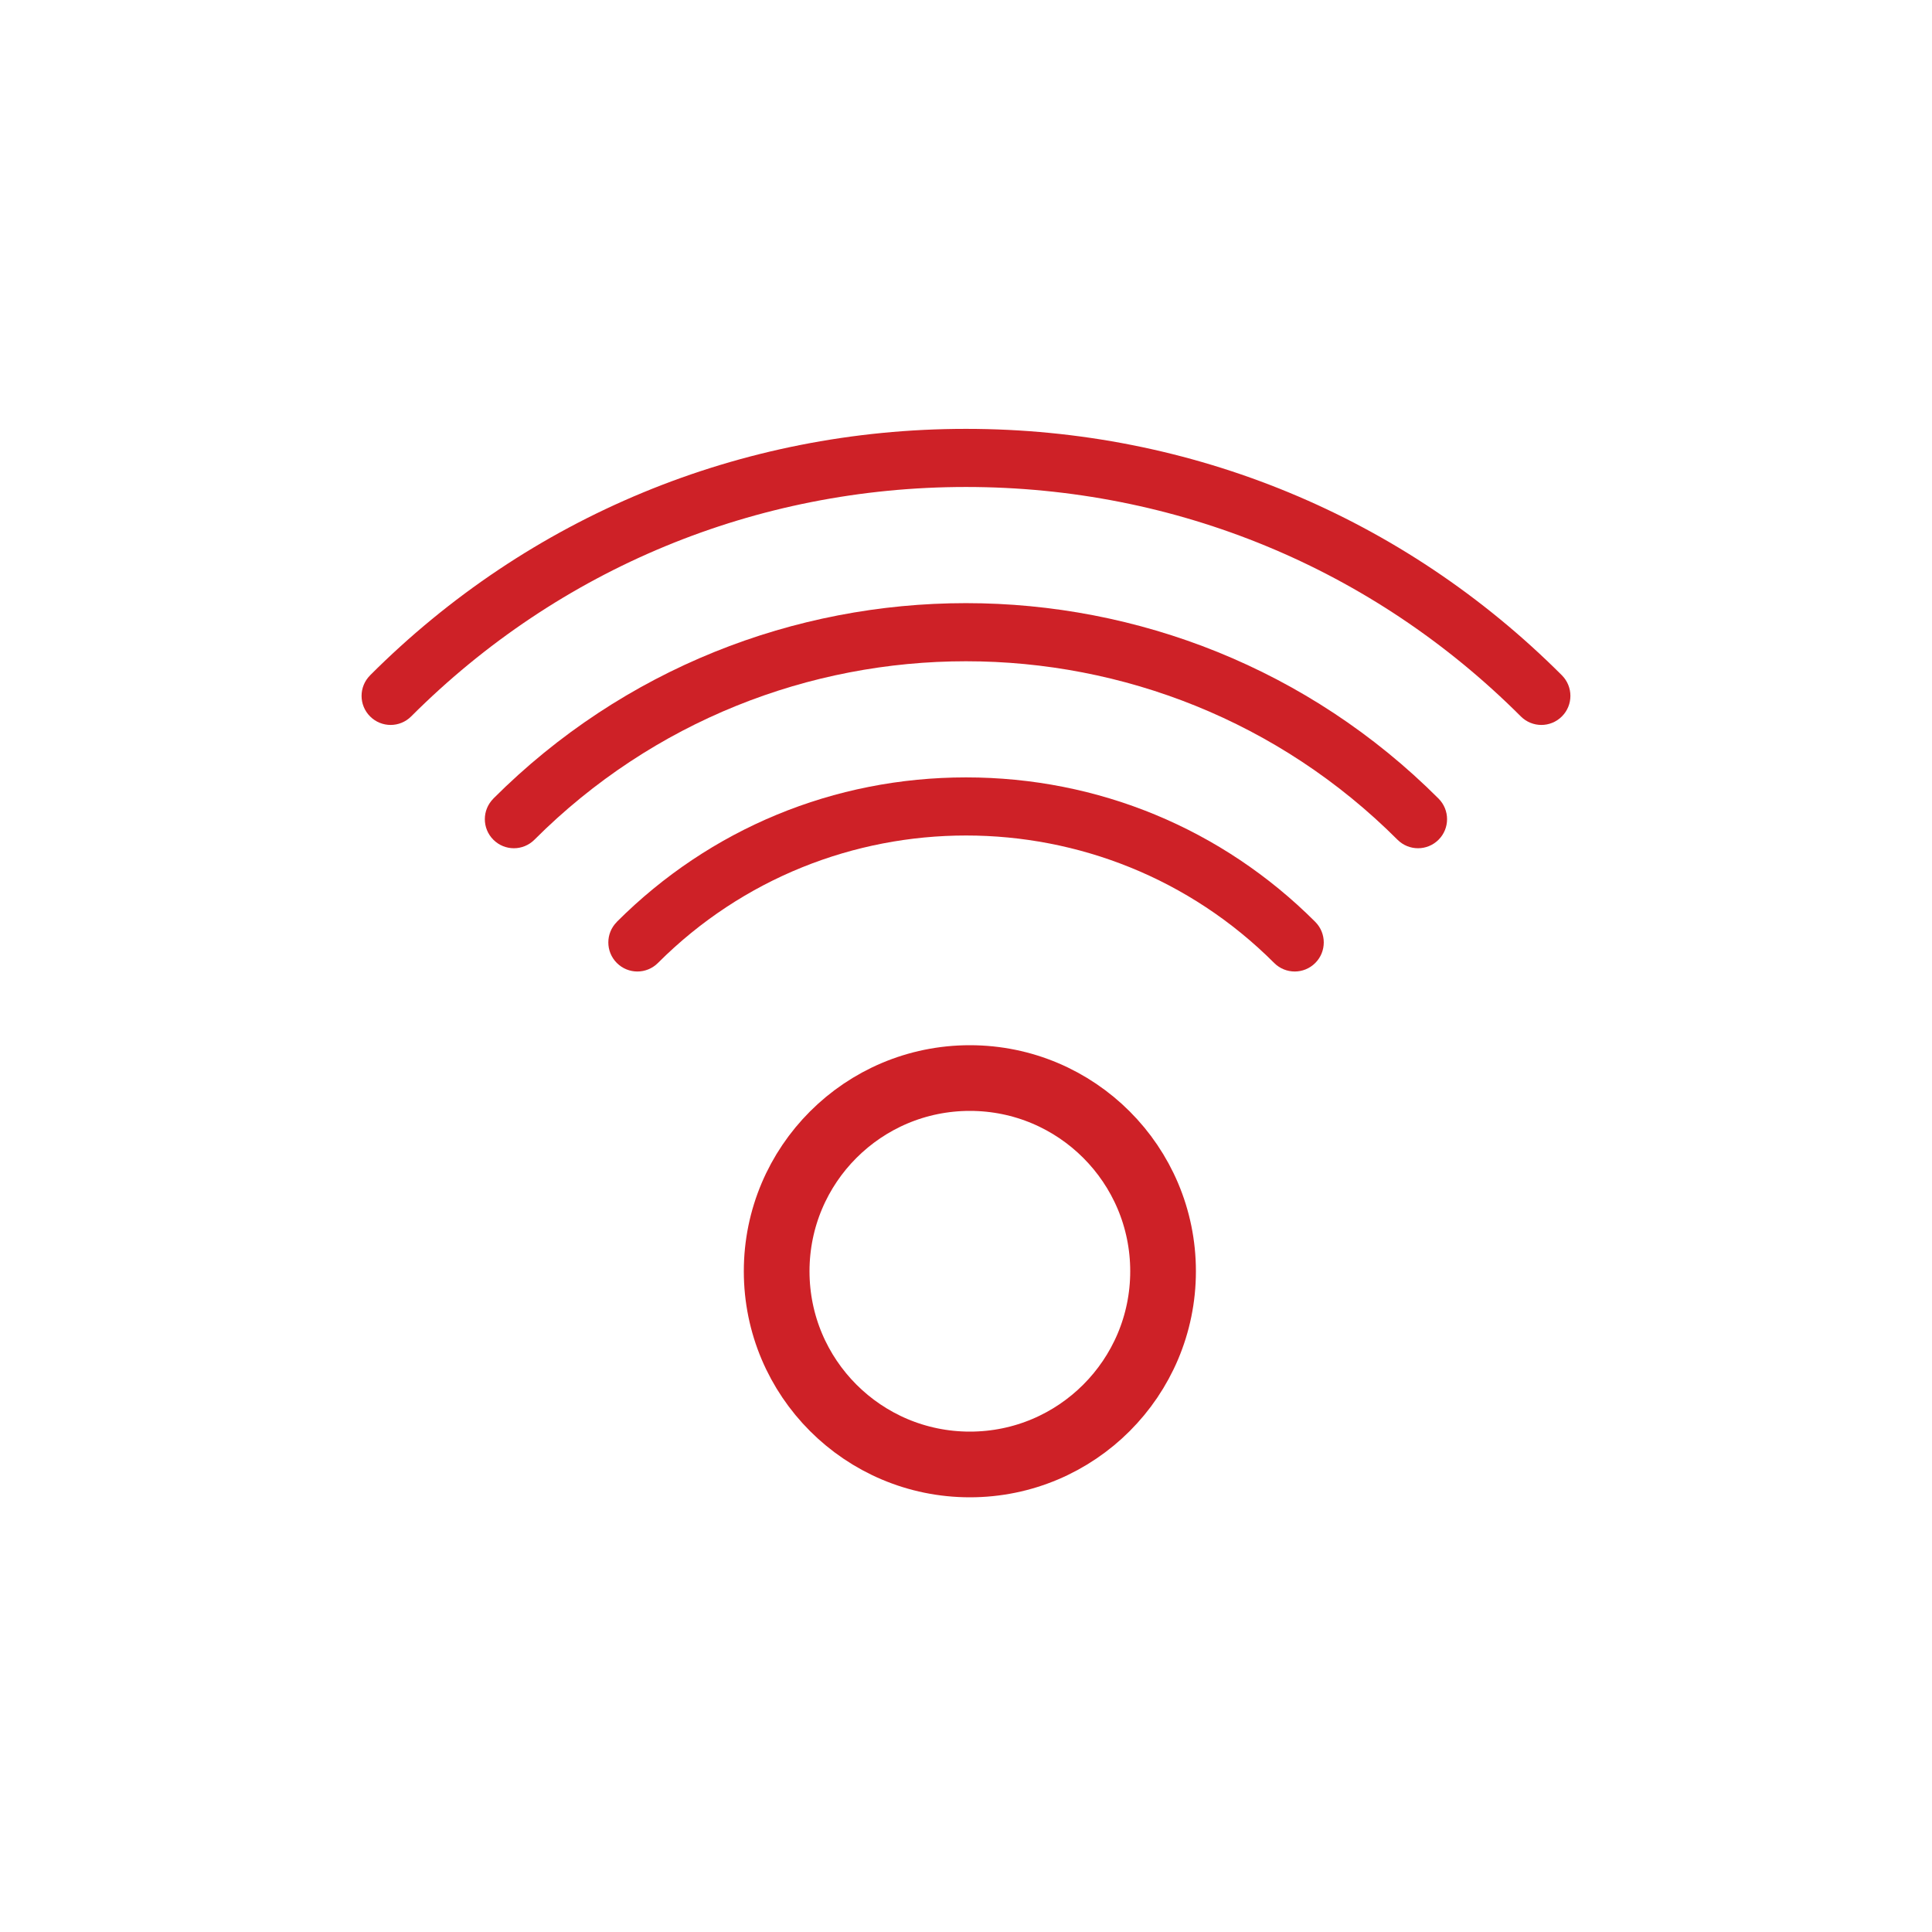 <svg xmlns="http://www.w3.org/2000/svg" id="Layer_1" data-name="Layer 1" viewBox="0 0 500 500"><defs><style>      .cls-1 {        fill: #ce2127;      }      .cls-2 {        fill: none;        stroke: #ce2127;        stroke-miterlimit: 10;        stroke-width: 17px;      }    </style></defs><path class="cls-1" d="m95.78,174.78c-2.94,2.94-2.94,7.69,0,10.63s7.69,2.94,10.63,0c38.29-38.3,89.28-59.38,143.59-59.38s105.3,21.09,143.59,59.38c2.94,2.94,7.69,2.94,10.63,0,1.47-1.47,2.2-3.39,2.2-5.32s-.74-3.85-2.2-5.32c-41.13-41.14-95.9-63.78-154.22-63.78s-113.09,22.64-154.22,63.78Z"></path><path class="cls-1" d="m127.68,206.69c-2.94,2.94-2.94,7.69,0,10.63,2.94,2.94,7.69,2.94,10.63,0,61.58-61.58,161.78-61.58,223.36,0,2.94,2.94,7.69,2.94,10.63,0,1.47-1.47,2.2-3.39,2.2-5.32s-.74-3.85-2.2-5.32c-67.44-67.45-177.18-67.45-244.63,0Z"></path><path class="cls-1" d="m159.64,238.59c-2.94,2.94-2.94,7.69,0,10.63,2.94,2.94,7.69,2.94,10.63,0,43.98-43.99,115.52-43.99,159.49,0,2.94,2.94,7.69,2.94,10.63,0,1.47-1.47,2.2-3.39,2.2-5.32s-.74-3.85-2.2-5.32c-24.11-24.11-56.2-37.39-90.38-37.39s-66.27,13.28-90.38,37.39Z"></path><circle class="cls-2" cx="251" cy="329" r="50"></circle></svg>